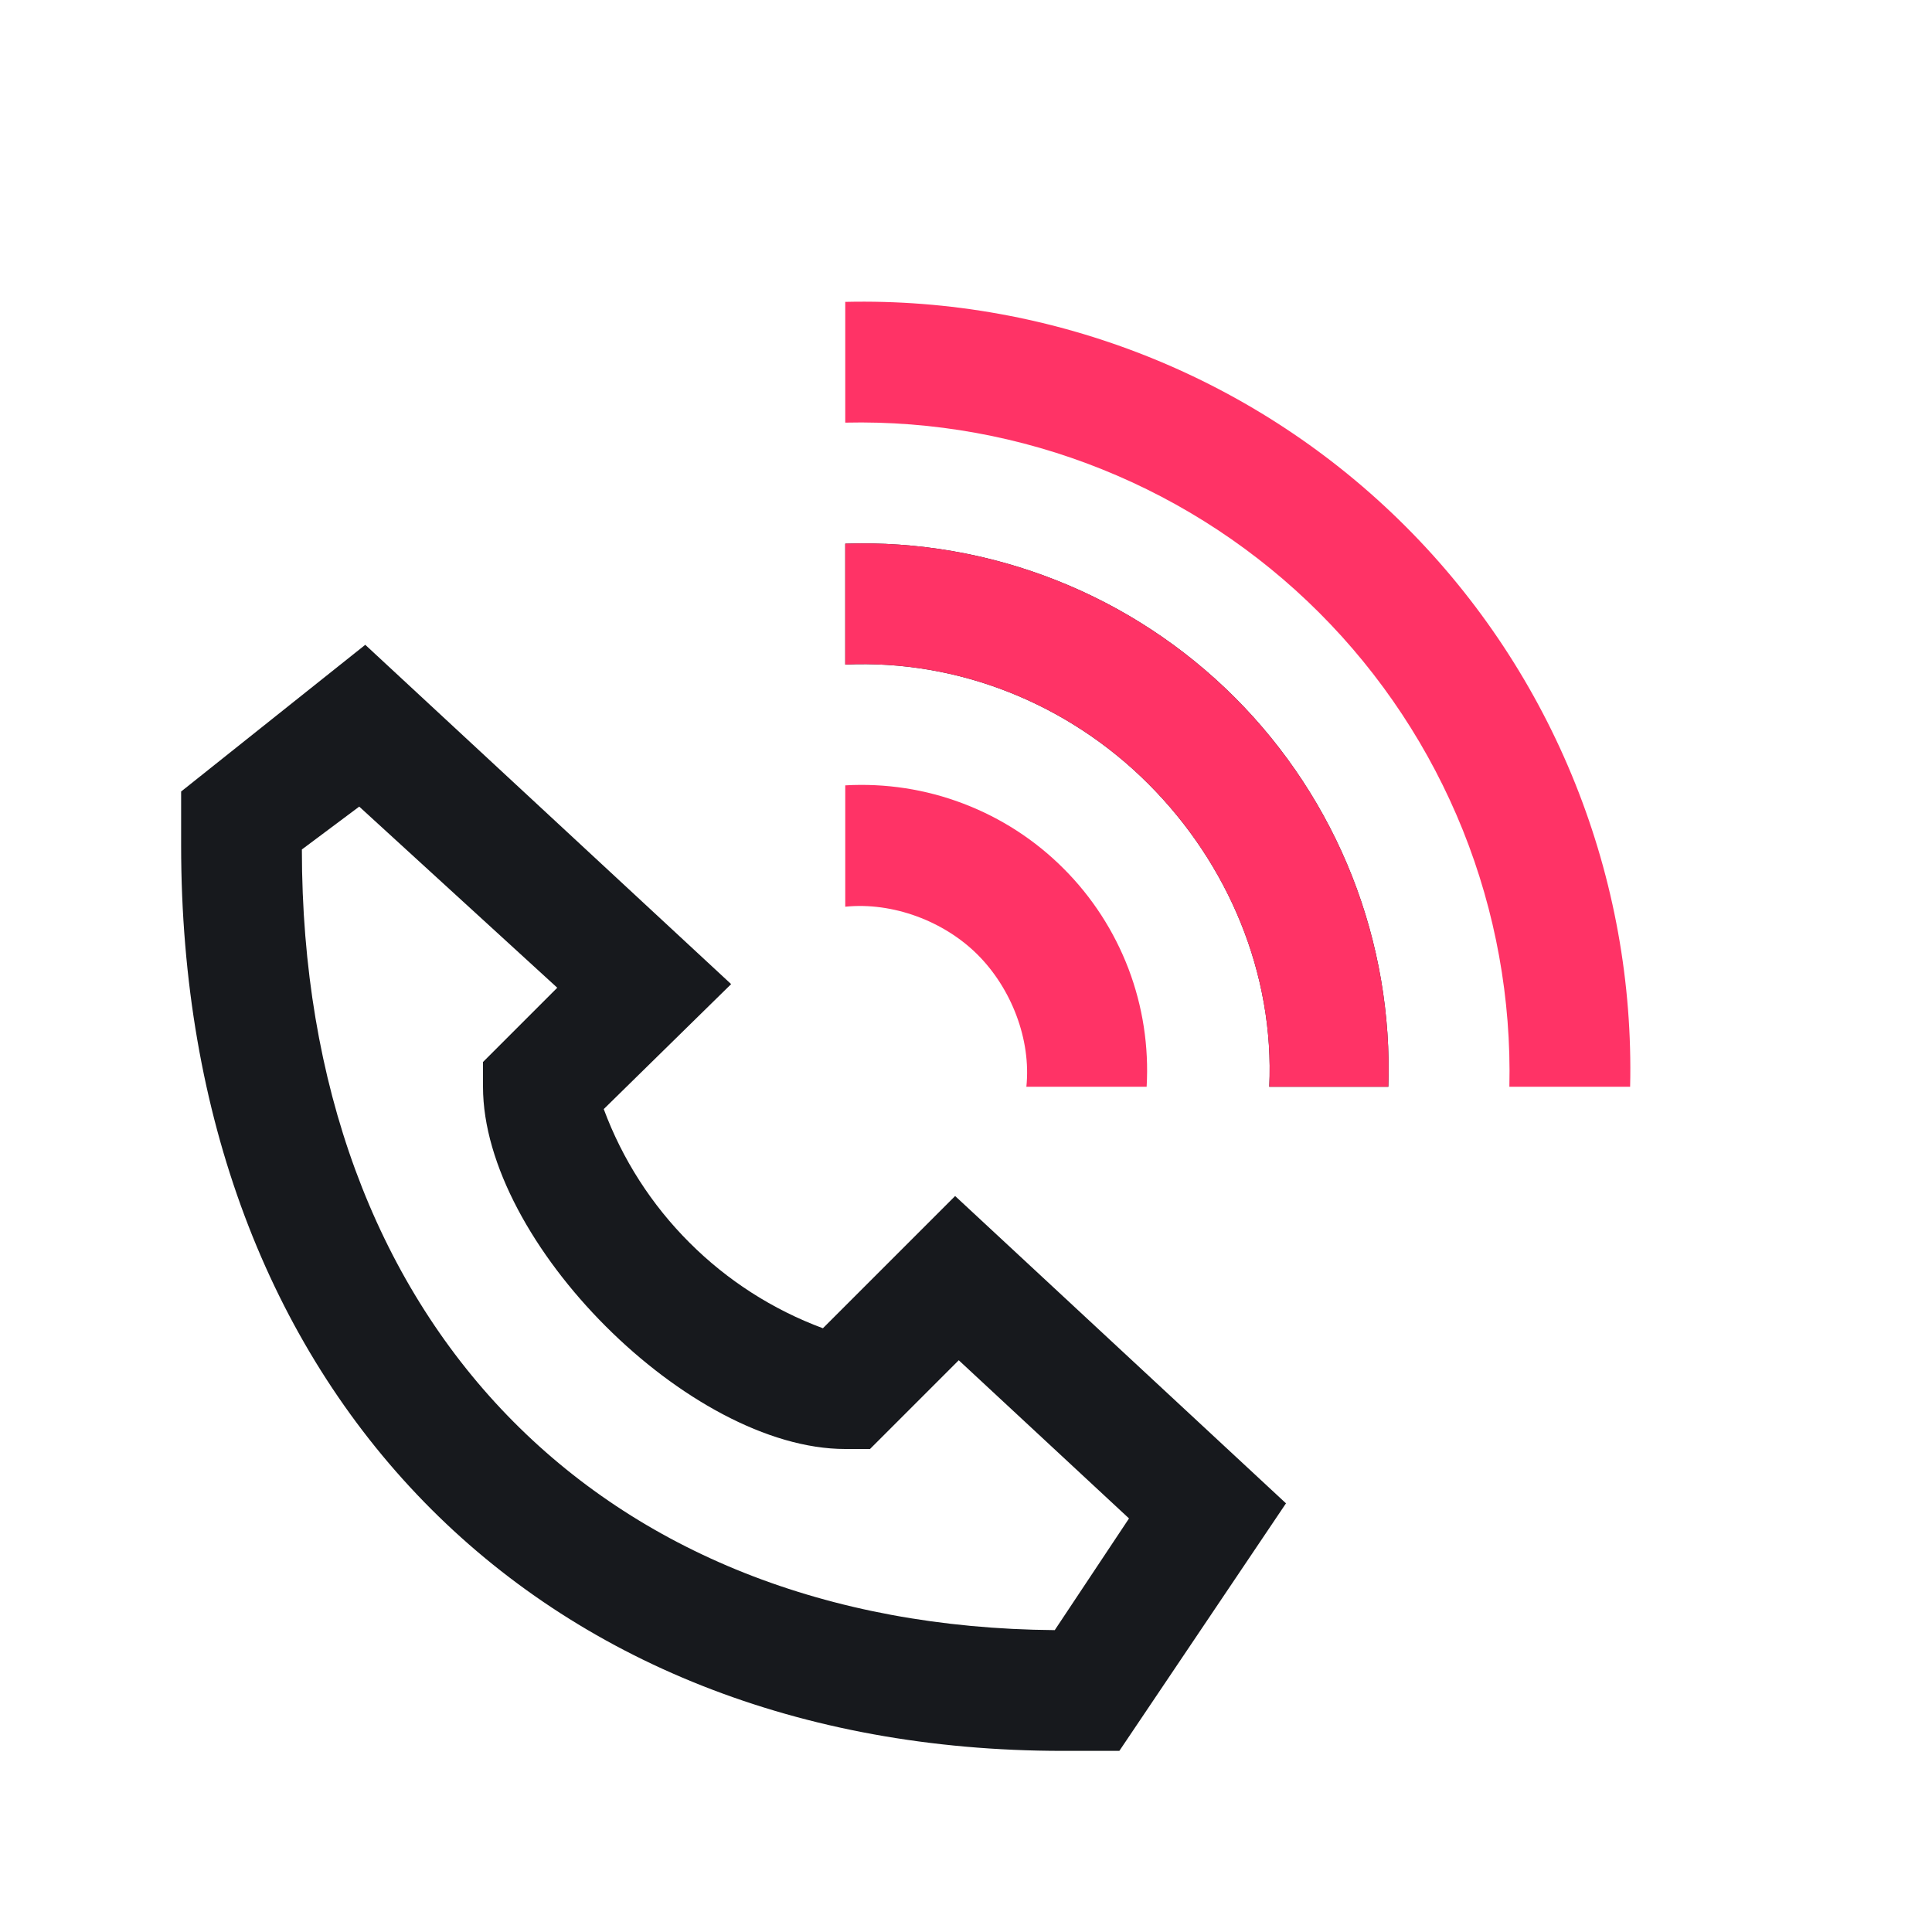 <svg width="32" height="32" viewBox="0 0 32 32" fill="none" xmlns="http://www.w3.org/2000/svg">
<path d="M14 5V7C15.454 6.967 16.899 7.229 18.248 7.771C19.597 8.312 20.823 9.121 21.851 10.149C22.879 11.177 23.688 12.403 24.23 13.752C24.771 15.101 25.033 16.547 25 18H27C27.04 16.282 26.73 14.574 26.091 12.979C25.452 11.383 24.496 9.934 23.281 8.719C22.066 7.504 20.617 6.548 19.021 5.909C17.426 5.27 15.718 4.96 14 5ZM17 18H18.992C19.03 17.334 18.928 16.668 18.691 16.045C18.453 15.422 18.087 14.856 17.615 14.385C17.144 13.913 16.578 13.547 15.955 13.31C15.332 13.072 14.666 12.97 14 13.008V15.018C14.784 14.938 15.635 15.255 16.193 15.813C16.75 16.37 17.081 17.216 17 18Z" fill="#FF3366"/>
<path d="M14 9.005V11.007C15.873 10.922 17.695 11.657 19.02 12.983C20.345 14.308 21.11 16.129 21.023 18H22.995C23.036 16.808 22.831 15.621 22.394 14.512C21.956 13.402 21.295 12.395 20.452 11.552C19.608 10.708 18.6 10.047 17.49 9.609C16.381 9.171 15.193 8.965 14 9.005ZM18.54 29H17.6C8.86 29 3 23 3 14V13.11L6.05 10.68L12.11 16.3L10 18.37C10.308 19.201 10.792 19.955 11.419 20.581C12.045 21.208 12.8 21.692 13.63 22L15.82 19.81L21.3 24.9L18.54 29ZM5 14.07C5 21.88 9.91 26.94 17.47 27L18.7 25.15L15.88 22.53L14.41 24H14C11.42 24 8 20.58 8 18V17.59L9.23 16.36L5.95 13.36L5 14.07Z" fill="#17191D"/>
<path d="M14 9.005V11.007C15.873 10.922 17.695 11.657 19.02 12.983C20.345 14.308 21.11 16.129 21.023 18H22.995C23.036 16.808 22.831 15.621 22.394 14.511C21.956 13.402 21.295 12.395 20.452 11.552C19.608 10.708 18.6 10.047 17.49 9.609C16.381 9.171 15.193 8.965 14 9.005Z" fill="#FF3366"/>
</svg>
